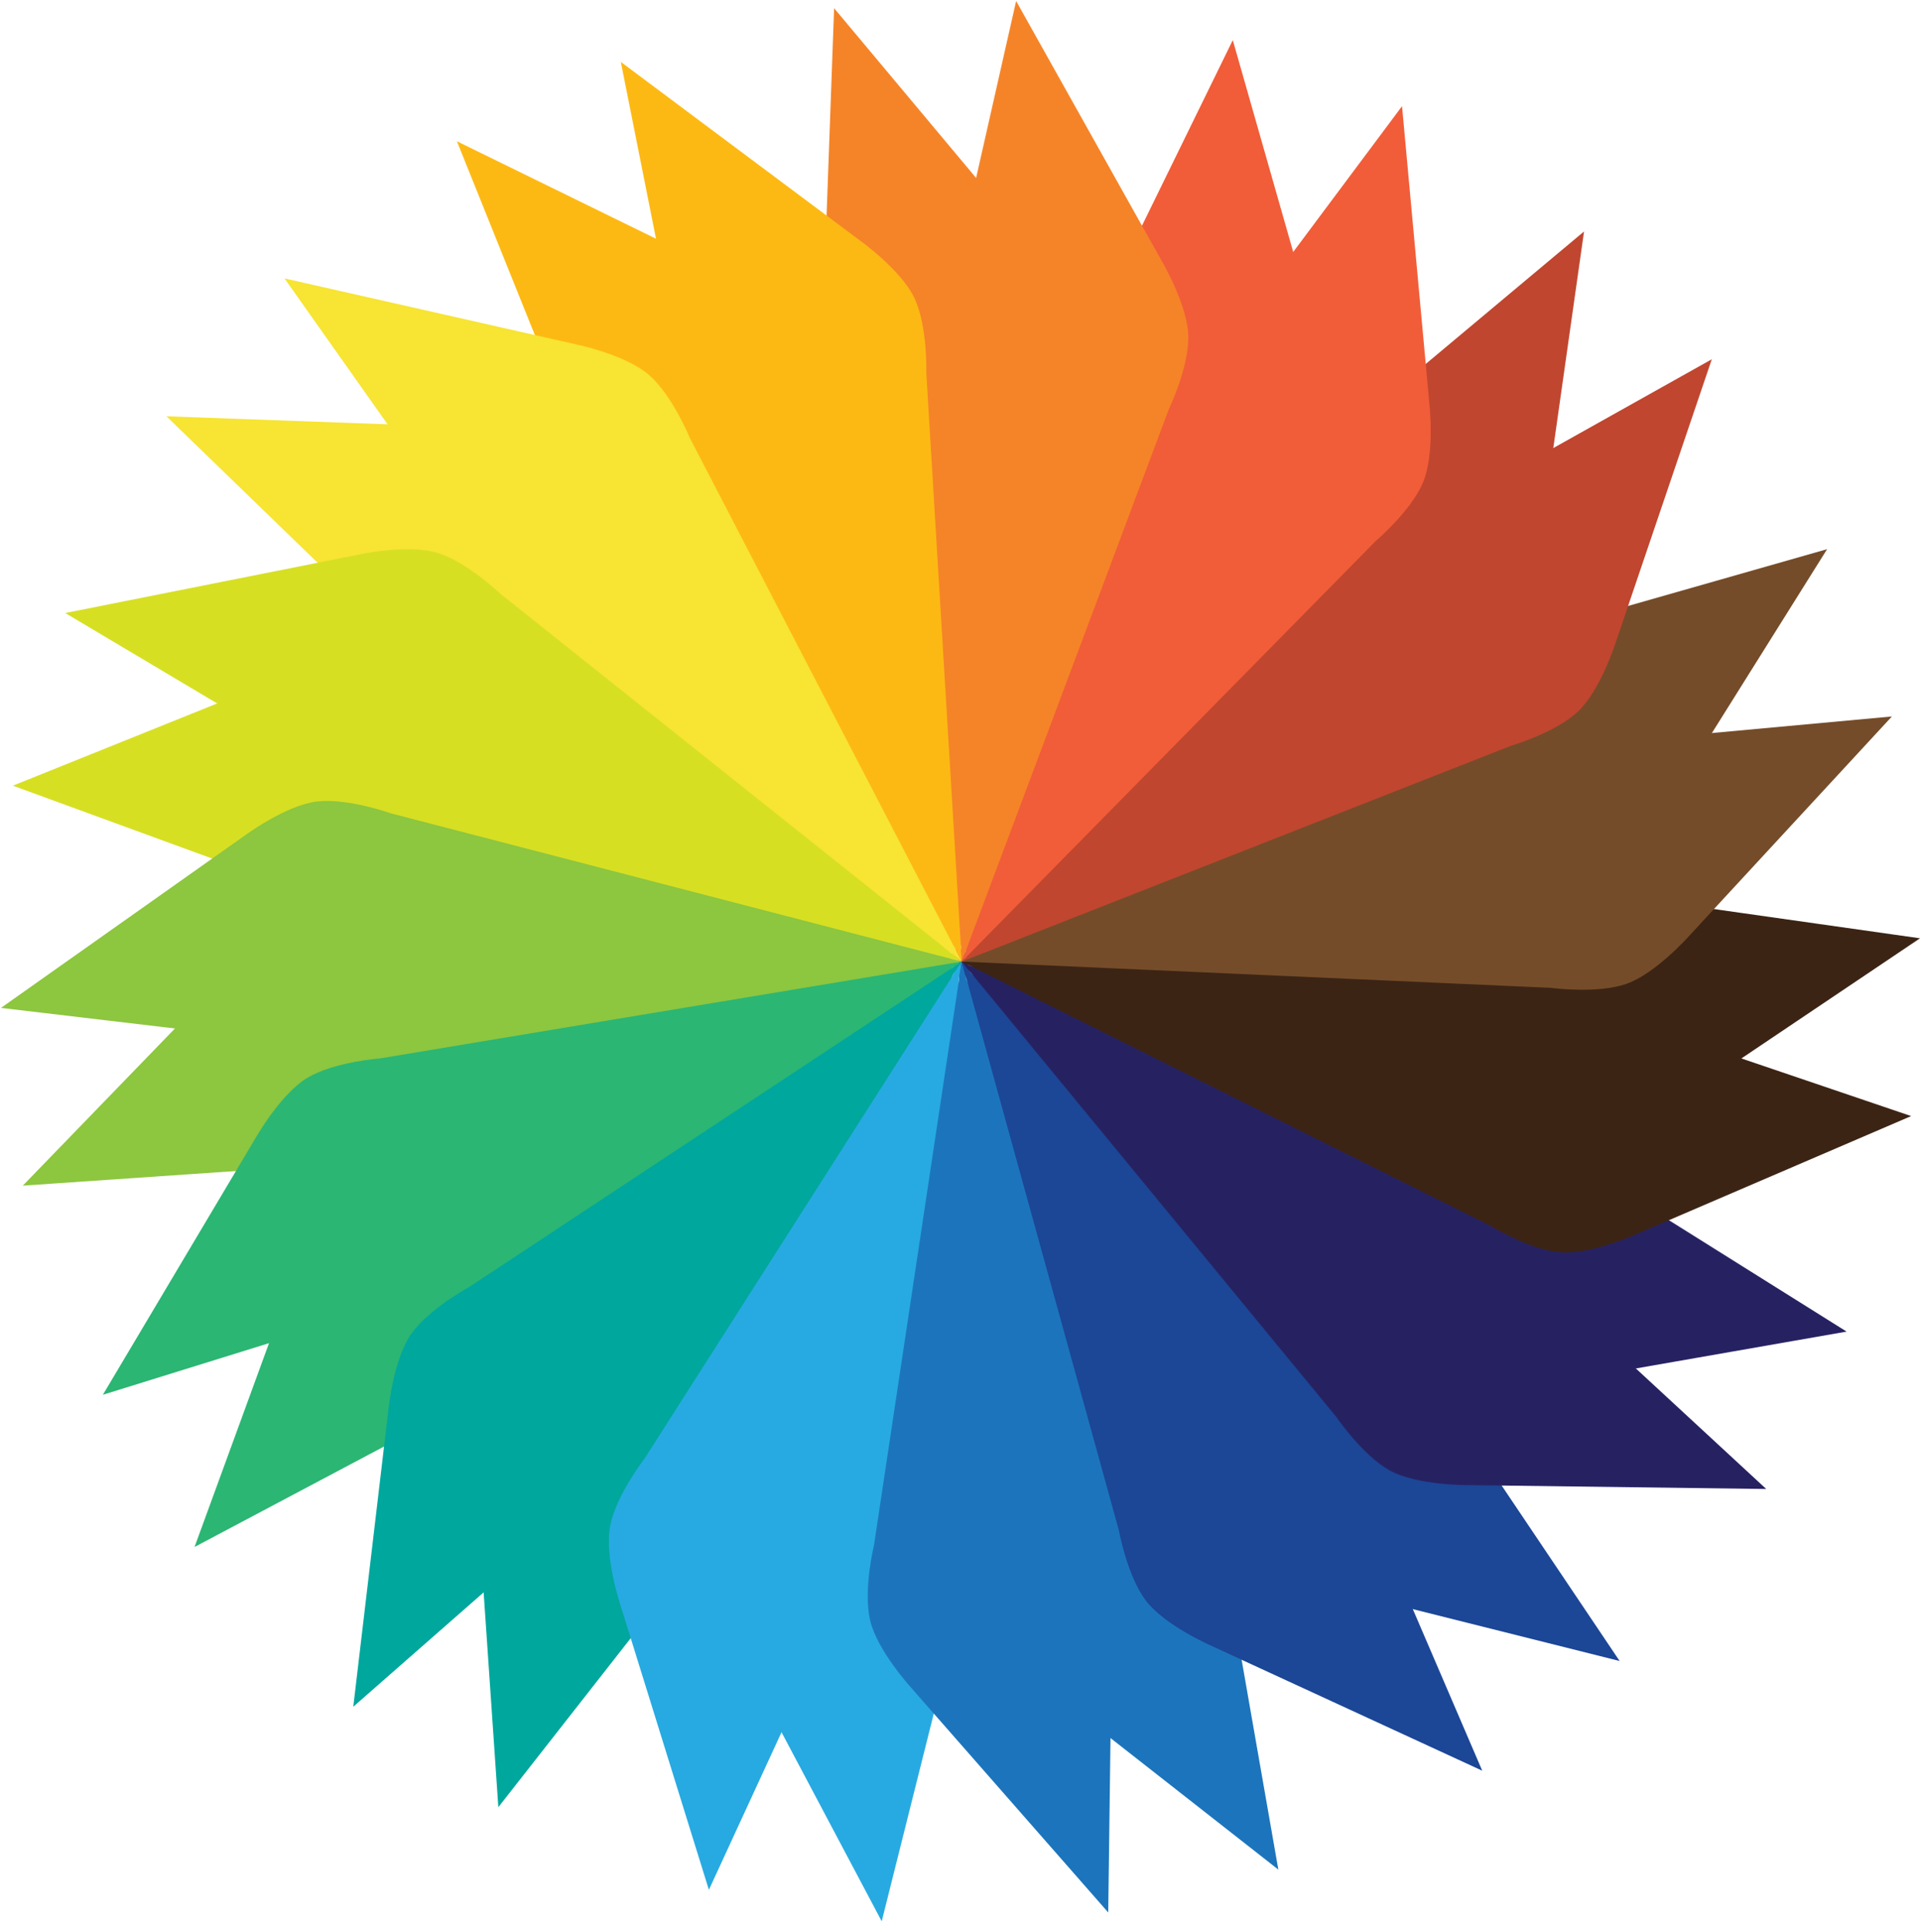<?xml version="1.0" encoding="UTF-8"?> <svg xmlns="http://www.w3.org/2000/svg" width="166" height="167" viewBox="0 0 166 167" fill="none"><path d="M82.863 83.172L82.863 83.174C82.863 83.174 82.863 83.174 82.862 83.173C82.861 83.171 82.859 83.168 82.854 83.162C82.849 83.155 82.84 83.143 82.828 83.127C82.82 83.118 82.811 83.106 82.801 83.092C81.524 81.389 60.841 53.811 52.991 42.773C51.284 40.371 51.537 40.269 50.276 38.251C49.016 36.234 48.185 33.786 48.185 33.786L39.502 12.21L62.704 23.567C62.704 23.567 66.676 25.408 68.243 27.596C69.811 29.785 70.425 33.711 70.425 33.711L82.84 83.075C82.844 83.09 82.847 83.106 82.85 83.117L82.854 83.134L82.857 83.148L82.863 83.172Z" fill="#FDB913"></path><path d="M82.862 83.172C82.858 83.171 82.846 83.165 82.828 83.153C82.823 83.151 82.817 83.148 82.813 83.145C81.393 82.354 50.893 65.361 39.14 58.414C36.604 56.916 36.794 56.719 34.822 55.389C32.85 54.058 31.094 52.16 31.094 52.16L14.388 35.981L40.201 36.919C40.201 36.919 44.579 36.986 46.901 38.347C49.224 39.709 51.382 43.047 51.382 43.047L82.8 83.092C82.811 83.105 82.82 83.117 82.827 83.127C82.84 83.142 82.849 83.154 82.854 83.162C82.859 83.168 82.861 83.17 82.862 83.172Z" fill="#F7E433"></path><path d="M82.863 83.173C82.863 83.173 46.737 79.941 32.85 78.339C29.923 78.001 30.017 77.744 27.674 77.331C25.331 76.918 22.955 75.897 22.955 75.897L1.112 67.912L25.077 58.269C25.077 58.269 29.102 56.55 31.778 56.849C34.453 57.148 37.783 59.32 37.783 59.32L82.774 83.123L82.813 83.145C82.817 83.148 82.823 83.151 82.828 83.153C82.846 83.165 82.858 83.171 82.862 83.172C82.863 83.173 82.863 83.173 82.863 83.173Z" fill="#D7DF23"></path><path d="M82.863 83.173C82.863 83.173 82.863 83.173 82.862 83.174C82.857 83.175 82.846 83.18 82.824 83.187L82.787 83.2C81.012 83.805 48.182 95.029 35.207 99.098C32.396 99.981 32.377 99.707 30.069 100.283C27.761 100.858 25.175 100.892 25.175 100.892L1.972 102.483L19.942 83.926C19.942 83.926 22.921 80.718 25.487 79.903C28.053 79.088 31.977 79.717 31.977 79.717L82.863 83.173Z" fill="#8DC63F"></path><path d="M82.862 83.175C82.859 83.177 82.853 83.183 82.844 83.192C82.838 83.197 82.829 83.205 82.821 83.213C81.633 84.317 56.044 108.074 45.804 117.105C43.595 119.054 43.467 118.813 41.592 120.278C39.717 121.742 37.37 122.825 37.37 122.825L16.82 133.716L25.688 109.453C25.688 109.453 27.105 105.311 29.117 103.523C31.13 101.735 34.971 100.713 34.971 100.713L82.787 83.2L82.824 83.188C82.845 83.18 82.857 83.176 82.862 83.175Z" fill="#2BB673"></path><path d="M82.862 83.175C82.861 83.178 82.858 83.186 82.853 83.198L82.84 83.228L82.823 83.268C81.989 85.223 68.445 116.928 62.81 129.245C61.584 131.924 61.368 131.756 60.251 133.856C59.135 135.957 57.429 137.901 57.429 137.901L43.086 156.207L41.32 130.436C41.32 130.436 40.929 126.077 42.04 123.624C43.152 121.172 46.245 118.676 46.245 118.676L82.821 83.213C82.829 83.205 82.838 83.197 82.844 83.192C82.853 83.183 82.859 83.177 82.862 83.175Z" fill="#00A79D"></path><path d="M81.888 143.512L76.231 166.071L64.135 143.246C64.135 143.246 62.005 139.422 62.023 136.731C62.04 134.038 63.851 130.5 63.851 130.5L82.84 83.227L82.853 83.197C82.858 83.186 82.861 83.178 82.862 83.174C82.863 83.173 82.863 83.173 82.863 83.173C82.863 83.173 83.425 119.439 83.282 133.417C83.252 136.364 82.987 136.297 82.821 138.671C82.655 141.043 81.888 143.512 81.888 143.512Z" fill="#27AAE1"></path><path d="M106.515 138.692L110.523 161.602L90.188 145.67C90.188 145.67 86.686 143.043 85.608 140.577C84.529 138.11 84.744 134.14 84.744 134.14L82.863 83.173C82.863 83.173 82.863 83.173 82.864 83.174C82.864 83.177 82.867 83.18 82.87 83.186C82.874 83.195 82.879 83.209 82.888 83.227C82.89 83.232 82.894 83.238 82.897 83.246C83.688 84.951 98.279 116.426 103.682 128.903C104.853 131.606 104.583 131.654 105.397 133.89C106.21 136.125 106.515 138.692 106.515 138.692Z" fill="#1C75BC"></path><path d="M127.052 124.274L140.03 143.572L114.974 137.288C114.974 137.288 110.708 136.312 108.718 134.497C106.73 132.682 105.312 128.97 105.312 128.97L82.907 83.268L82.897 83.246C82.894 83.239 82.89 83.233 82.888 83.227C82.879 83.209 82.874 83.196 82.87 83.187C82.866 83.181 82.864 83.177 82.864 83.175C82.868 83.177 82.878 83.186 82.894 83.2C82.898 83.204 82.904 83.209 82.91 83.214C84.163 84.308 110.436 107.25 120.481 116.483C122.652 118.476 122.425 118.628 124.077 120.34C125.729 122.051 127.052 124.274 127.052 124.274Z" fill="#1C4696"></path><path d="M139.947 102.747L159.654 115.099L134.208 119.549C134.208 119.549 129.913 120.393 127.358 119.544C124.803 118.695 121.997 115.879 121.997 115.879L82.944 83.243L82.91 83.214C82.904 83.209 82.898 83.204 82.894 83.2C82.878 83.186 82.868 83.177 82.864 83.175C82.867 83.175 82.871 83.176 82.877 83.178C82.886 83.18 82.901 83.186 82.92 83.191C84.476 83.67 117.837 93.952 130.777 98.301C133.57 99.241 133.425 99.472 135.63 100.364C137.836 101.254 139.947 102.747 139.947 102.747Z" fill="#262262"></path><path d="M142.974 77.836L166 81.104L144.564 95.52C144.564 95.52 140.984 98.038 138.304 98.302C135.626 98.565 131.917 97.134 131.917 97.134L82.92 83.191C82.901 83.186 82.886 83.18 82.877 83.178C82.871 83.176 82.867 83.175 82.864 83.175C82.863 83.174 82.863 83.174 82.863 83.174C82.863 83.174 82.871 83.173 82.889 83.17C82.894 83.169 82.898 83.169 82.903 83.168C84.257 83.005 119.143 78.799 132.788 77.505C135.721 77.227 135.683 77.498 138.06 77.415C140.438 77.332 142.974 77.836 142.974 77.836Z" fill="#3C2415"></path><path d="M135.606 53.848L157.97 47.468L144.251 69.356C144.251 69.356 142.005 73.112 139.664 74.443C137.324 75.774 133.355 75.974 133.355 75.974L82.903 83.167C82.898 83.168 82.894 83.168 82.889 83.169C82.871 83.172 82.863 83.173 82.863 83.173C82.863 83.173 82.863 83.173 82.864 83.172C82.869 83.169 82.886 83.159 82.913 83.143C82.924 83.136 82.938 83.129 82.952 83.12C84.779 82.027 114.368 64.34 126.165 57.688C128.732 56.24 128.808 56.504 130.946 55.461C133.083 54.418 135.606 53.848 135.606 53.848Z" fill="#754C29"></path><path d="M119.118 34.931L136.954 20.006L133.323 45.581C133.323 45.581 132.799 49.927 131.203 52.094C129.606 54.263 126.062 56.06 126.062 56.06L82.952 83.12C82.937 83.129 82.924 83.137 82.913 83.143C82.886 83.16 82.869 83.17 82.864 83.172C82.867 83.167 82.878 83.151 82.896 83.125C82.9 83.119 82.904 83.115 82.909 83.108C83.99 81.57 103.953 53.196 112.056 42.279C113.812 39.912 113.988 40.122 115.517 38.299C117.046 36.478 119.118 34.931 119.118 34.931Z" fill="#C0462F"></path><path d="M114.383 35.119C113.805 37.75 111.298 40.834 111.298 40.834L82.937 83.067L82.909 83.108C82.904 83.115 82.9 83.119 82.896 83.125C82.878 83.151 82.867 83.167 82.864 83.172C82.863 83.171 82.863 83.171 82.863 83.171C82.863 83.171 82.863 83.171 82.864 83.169C82.865 83.166 82.865 83.162 82.866 83.158L82.87 83.132C83.133 81.797 89.914 47.316 92.898 33.94C93.542 31.064 93.787 31.184 94.442 28.897C95.098 26.61 96.362 24.355 96.362 24.355L106.585 3.467L113.671 28.307C113.671 28.307 114.96 32.49 114.383 35.119Z" fill="#F15D38"></path><path d="M91.619 32.928L82.873 83.114L82.87 83.133L82.866 83.158C82.865 83.163 82.865 83.167 82.864 83.17C82.864 83.171 82.864 83.171 82.864 83.171L82.864 83.172C82.863 83.173 82.863 83.174 82.863 83.174L82.863 83.171L82.857 83.147L82.854 83.133L82.85 83.117C82.488 81.533 74.709 47.497 72.006 34.115C71.423 31.227 71.696 31.236 71.365 28.881C71.035 26.525 71.271 23.95 71.271 23.95L72.115 0.709L88.692 20.519C88.692 20.519 91.57 23.818 92.113 26.455C92.654 29.092 91.619 32.928 91.619 32.928Z" fill="#F58428"></path><path d="M83.152 83.114L83.152 83.117C83.152 83.117 83.152 83.117 83.151 83.115C83.15 83.113 83.149 83.11 83.145 83.103C83.141 83.095 83.135 83.081 83.125 83.064C83.12 83.053 83.113 83.039 83.106 83.024C82.166 81.114 66.945 50.184 61.274 37.884C60.041 35.208 60.309 35.154 59.443 32.938C58.578 30.723 58.215 28.163 58.215 28.163L53.675 5.353L74.375 20.808C74.375 20.808 77.936 23.352 79.072 25.793C80.207 28.235 80.084 32.206 80.084 32.206L83.147 83.015C83.149 83.031 83.149 83.046 83.15 83.058L83.15 83.075L83.151 83.09L83.152 83.114Z" fill="#FDB913"></path><path d="M83.151 83.114C83.147 83.112 83.136 83.104 83.121 83.09C83.117 83.086 83.111 83.083 83.108 83.078C81.858 82.038 55.031 59.693 44.767 50.691C42.552 48.749 42.775 48.591 41.083 46.919C39.392 45.246 38.018 43.056 38.018 43.056L24.595 24.064L49.789 29.763C49.789 29.763 54.078 30.64 56.108 32.407C58.139 34.176 59.642 37.855 59.642 37.855L83.105 83.024C83.113 83.039 83.119 83.052 83.125 83.063C83.134 83.081 83.141 83.094 83.145 83.102C83.148 83.109 83.15 83.112 83.151 83.114Z" fill="#F7E433"></path><path d="M83.152 83.116C83.152 83.116 48.248 73.253 34.898 69.108C32.084 68.234 32.224 67.999 29.998 67.159C27.771 66.32 25.626 64.877 25.626 64.877L5.638 52.987L30.974 47.946C30.974 47.946 35.248 47.002 37.822 47.791C40.396 48.58 43.266 51.33 43.266 51.33L83.073 83.05L83.108 83.079C83.111 83.083 83.117 83.087 83.121 83.09C83.136 83.104 83.147 83.113 83.151 83.115C83.152 83.116 83.152 83.116 83.152 83.116Z" fill="#D7DF23"></path><path d="M83.152 83.116C83.152 83.116 83.152 83.116 83.151 83.117C83.146 83.117 83.133 83.119 83.111 83.123L83.072 83.128C81.216 83.395 46.876 88.348 33.372 89.945C30.446 90.292 30.477 90.02 28.103 90.158C25.728 90.296 23.181 89.851 23.181 89.851L0.084 87.12L21.179 72.209C21.179 72.209 24.7 69.609 27.372 69.282C30.045 68.957 33.785 70.301 33.785 70.301L83.152 83.116Z" fill="#8DC63F"></path><path d="M83.151 83.117C83.148 83.119 83.141 83.123 83.129 83.13C83.123 83.135 83.113 83.141 83.103 83.147C81.731 84.012 52.187 102.622 40.453 109.602C37.921 111.108 37.84 110.848 35.725 111.94C33.613 113.032 31.105 113.662 31.105 113.662L8.894 120.56L22.101 98.359C22.101 98.359 24.259 94.55 26.568 93.166C28.877 91.781 32.84 91.488 32.84 91.488L83.072 83.128L83.111 83.123C83.133 83.119 83.146 83.117 83.151 83.117Z" fill="#2BB673"></path><path d="M83.15 83.117C83.149 83.12 83.144 83.128 83.137 83.138L83.119 83.165L83.095 83.202C81.913 84.968 62.735 113.618 54.917 124.68C53.217 127.086 53.036 126.881 51.549 128.738C50.064 130.595 48.028 132.19 48.028 132.19L30.544 147.525L33.578 121.872C33.578 121.872 34.001 117.516 35.547 115.311C37.093 113.107 40.595 111.227 40.595 111.227L83.103 83.147C83.113 83.141 83.123 83.135 83.129 83.13C83.141 83.123 83.148 83.119 83.15 83.117Z" fill="#00A79D"></path><path d="M71.025 142.232L61.289 163.353L53.627 138.684C53.627 138.684 52.242 134.532 52.758 131.89C53.273 129.247 55.708 126.105 55.708 126.105L83.119 83.164L83.137 83.137C83.144 83.127 83.149 83.119 83.151 83.116C83.152 83.115 83.152 83.115 83.152 83.115C83.152 83.115 76.991 118.859 74.263 132.569C73.689 135.459 73.44 135.344 72.838 137.646C72.236 139.947 71.025 142.232 71.025 142.232Z" fill="#27AAE1"></path><path d="M96.119 142.053L95.816 165.309L78.782 145.888C78.782 145.888 75.827 142.659 75.224 140.035C74.62 137.411 75.566 133.55 75.566 133.55L83.152 83.115C83.152 83.115 83.152 83.115 83.153 83.117C83.152 83.119 83.154 83.123 83.156 83.129C83.158 83.139 83.161 83.153 83.167 83.173C83.168 83.179 83.17 83.185 83.171 83.193C83.633 85.016 92.146 118.647 95.146 131.909C95.797 134.782 95.523 134.779 95.908 137.127C96.294 139.474 96.119 142.053 96.119 142.053Z" fill="#1C75BC"></path><path d="M118.969 131.686L128.151 153.053L104.691 142.24C104.691 142.24 100.679 140.491 99.06 138.339C97.442 136.188 96.736 132.277 96.736 132.277L83.177 83.217L83.172 83.194C83.17 83.187 83.168 83.18 83.167 83.174C83.161 83.155 83.158 83.141 83.156 83.131C83.154 83.124 83.152 83.121 83.153 83.118C83.156 83.121 83.164 83.132 83.177 83.149C83.181 83.153 83.186 83.159 83.19 83.165C84.219 84.472 105.791 111.881 113.955 122.813C115.719 125.174 115.467 125.282 116.774 127.269C118.082 129.257 118.969 131.686 118.969 131.686Z" fill="#1C4696"></path><path d="M135.627 112.918L152.706 128.704L126.876 128.368C126.876 128.368 122.5 128.402 120.146 127.095C117.792 125.787 115.556 122.501 115.556 122.501L83.218 83.2L83.19 83.165C83.186 83.159 83.181 83.153 83.177 83.149C83.164 83.132 83.156 83.121 83.153 83.118C83.155 83.119 83.159 83.121 83.165 83.123C83.173 83.128 83.187 83.136 83.204 83.144C84.645 83.903 115.527 100.182 127.438 106.852C130.009 108.292 129.823 108.493 131.825 109.777C133.828 111.061 135.627 112.918 135.627 112.918Z" fill="#262262"></path><path d="M143.212 88.996L165.235 96.47L141.501 106.669C141.501 106.669 137.517 108.481 134.835 108.244C132.154 108.007 128.774 105.914 128.774 105.914L83.205 83.143C83.187 83.134 83.174 83.126 83.165 83.122C83.16 83.119 83.155 83.117 83.153 83.117C83.152 83.115 83.152 83.115 83.152 83.115C83.152 83.115 83.16 83.116 83.178 83.116C83.183 83.116 83.188 83.117 83.192 83.117C84.553 83.208 119.615 85.532 133.263 86.785C136.197 87.055 136.11 87.314 138.461 87.673C140.813 88.031 143.212 88.996 143.212 88.996Z" fill="#3C2415"></path><path d="M140.411 64.06L163.57 61.93L146.037 80.9C146.037 80.9 143.134 84.175 140.587 85.05C138.042 85.925 134.104 85.387 134.104 85.387L83.192 83.117C83.188 83.118 83.183 83.116 83.178 83.117C83.16 83.116 83.152 83.115 83.152 83.115C83.152 83.115 83.152 83.115 83.153 83.115C83.158 83.113 83.177 83.107 83.207 83.096C83.219 83.091 83.233 83.086 83.249 83.08C85.246 82.344 117.599 70.439 130.423 66.087C133.214 65.139 133.239 65.412 135.533 64.783C137.827 64.153 140.411 64.06 140.411 64.06Z" fill="#754C29"></path><path d="M127.71 42.418L148 31.053L139.698 55.514C139.698 55.514 138.379 59.688 136.409 61.522C134.438 63.358 130.622 64.468 130.622 64.468L83.249 83.081C83.233 83.087 83.219 83.092 83.207 83.096C83.177 83.108 83.158 83.114 83.153 83.115C83.157 83.111 83.171 83.098 83.194 83.075C83.198 83.07 83.203 83.067 83.209 83.061C84.557 81.749 109.426 57.56 119.41 48.332C121.574 46.332 121.708 46.571 123.548 45.062C125.388 43.555 127.71 42.418 127.71 42.418Z" fill="#C0462F"></path><path d="M123.022 41.727C121.967 44.205 118.933 46.772 118.933 46.772L83.244 83.025L83.209 83.06C83.203 83.066 83.198 83.07 83.194 83.075C83.171 83.097 83.157 83.111 83.153 83.115C83.152 83.113 83.152 83.113 83.152 83.113C83.152 83.113 83.152 83.113 83.154 83.113C83.155 83.109 83.155 83.106 83.157 83.101L83.167 83.077C83.672 81.814 96.718 49.184 102.127 36.591C103.291 33.884 103.51 34.047 104.577 31.921C105.645 29.795 107.304 27.813 107.304 27.813L121.217 9.178L123.583 34.9C123.583 34.9 124.075 39.25 123.022 41.727Z" fill="#F15D38"></path><path d="M101.057 35.36L83.173 83.06L83.167 83.077L83.158 83.102C83.155 83.106 83.155 83.109 83.154 83.113C83.153 83.114 83.153 83.114 83.153 83.114L83.153 83.115C83.152 83.116 83.152 83.116 83.152 83.116L83.152 83.114L83.151 83.089L83.15 83.075L83.15 83.058C83.087 81.435 81.742 46.546 81.564 32.895C81.525 29.949 81.792 30.009 81.902 27.634C82.014 25.256 82.722 22.77 82.722 22.77L87.853 0.087L100.477 22.623C100.477 22.623 102.695 26.397 102.74 29.089C102.784 31.781 101.057 35.36 101.057 35.36Z" fill="#F58428"></path></svg> 